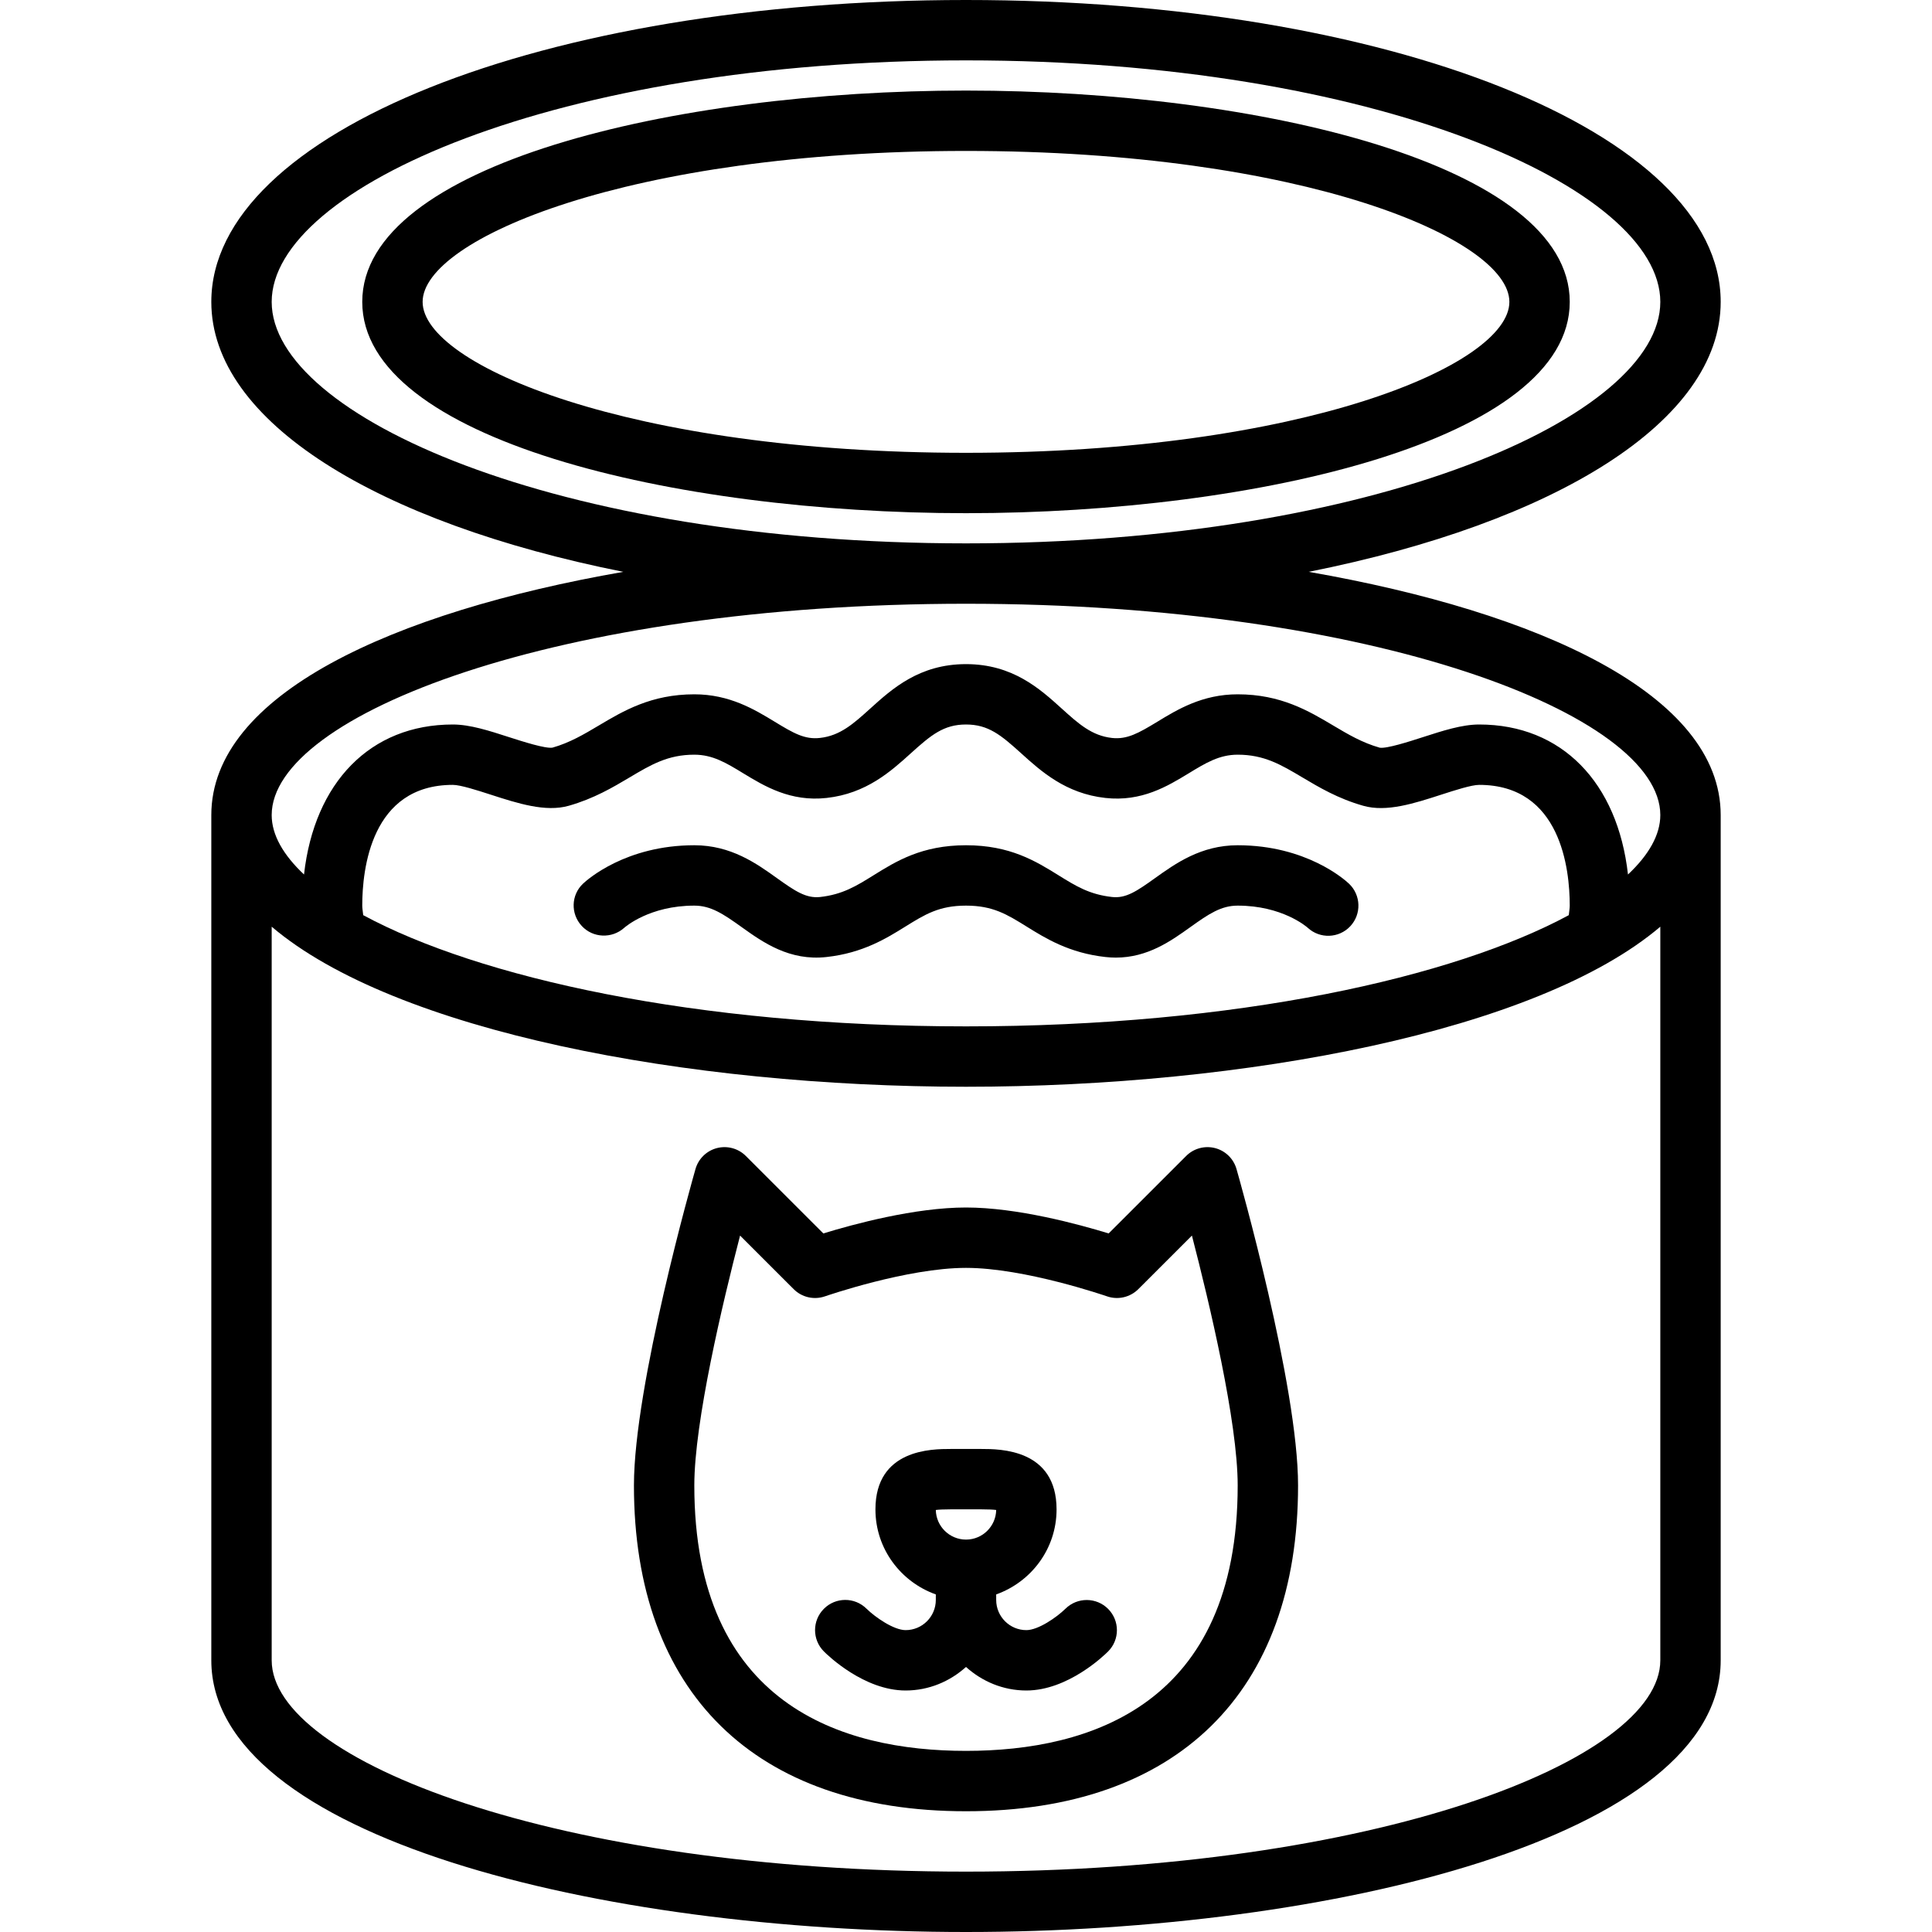 <svg id="Layer_1" enable-background="new 0 0 64 64" height="512" viewBox="0 0 64 64" width="512" xmlns="http://www.w3.org/2000/svg"><g><path d="m43.352 18.943c8.162-1.628 13.648-4.981 13.648-8.943 0-5.607-10.981-10-25-10s-25 4.393-25 10c0 3.962 5.486 7.315 13.648 8.943-7.655 1.336-13.648 4.07-13.648 8.057v28c0 5.846 12.88 9 25 9s25-3.154 25-9v-28c0-3.987-5.993-6.721-13.648-8.057zm-34.352-8.943c0-3.784 9.446-8 23-8s23 4.216 23 8-9.446 8-23 8-23-4.216-23-8zm23 10c13.554 0 23 3.689 23 7 0 .652-.379 1.318-1.071 1.969-.342-3.046-2.192-4.969-4.929-4.969-.568 0-1.2.204-1.868.42-.449.145-1.198.386-1.427.348-.584-.166-1.05-.443-1.543-.736-.814-.484-1.736-1.032-3.162-1.032-1.17 0-1.999.504-2.664.91-.624.379-1 .59-1.499.536-.672-.075-1.109-.471-1.663-.971-.726-.658-1.63-1.475-3.174-1.475s-2.448.817-3.174 1.474c-.554.5-.991.896-1.663.971-.505.058-.877-.157-1.499-.536-.666-.405-1.494-.909-2.664-.909-1.426 0-2.348.548-3.162 1.032-.493.293-.96.57-1.534.734-.231.041-.987-.201-1.437-.346-.667-.216-1.299-.42-1.867-.42-2.737 0-4.587 1.923-4.929 4.969-.692-.651-1.071-1.317-1.071-1.969 0-3.311 9.446-7 23-7zm-19.968 10.316c-.009-.103-.032-.219-.032-.316 0-1.203.292-4 3-4 .253 0 .808.179 1.253.323.894.289 1.819.588 2.588.369.835-.238 1.464-.611 2.019-.941.706-.42 1.264-.751 2.14-.751.609 0 1.057.272 1.624.618.694.422 1.562.949 2.76.815 1.314-.146 2.129-.883 2.784-1.475.676-.612 1.094-.958 1.832-.958s1.156.346 1.832.958c.655.592 1.47 1.329 2.784 1.475 1.205.134 2.065-.393 2.76-.815.567-.346 1.015-.618 1.624-.618.876 0 1.434.331 2.14.751.555.33 1.183.704 2.019.941.771.221 1.695-.08 2.588-.369.445-.144 1-.323 1.253-.323 2.707 0 3 2.797 3 4 0 .097-.023.213-.032.316-3.819 2.059-10.979 3.684-19.968 3.684s-16.149-1.625-19.968-3.684zm19.968 31.684c-13.554 0-23-3.689-23-7v-24.302c4.076 3.465 13.756 5.302 23 5.302s18.924-1.837 23-5.302v24.302c0 3.311-9.446 7-23 7z"/><path d="m40.251 38.032c-.342-.088-.708.01-.958.261l-2.567 2.566c-.996-.305-3.031-.859-4.726-.859s-3.731.554-4.726.859l-2.567-2.566c-.251-.251-.615-.349-.958-.261-.343.089-.613.353-.71.693-.084.292-2.039 7.171-2.039 10.481 0 6.859 4.009 10.794 11 10.794s11-3.935 11-10.794c0-3.31-1.955-10.189-2.039-10.48-.097-.341-.367-.605-.71-.694zm-8.251 19.968c-4.106 0-9-1.525-9-8.794 0-2.105.937-6.044 1.516-8.276l1.777 1.776c.271.271.674.363 1.038.236.026-.008 2.719-.942 4.669-.942s4.643.934 4.669.942c.363.127.766.034 1.038-.236l1.777-1.776c.579 2.232 1.516 6.17 1.516 8.276 0 7.269-4.894 8.794-9 8.794z"/><path d="m35.296 53.29c-.291.286-.904.71-1.296.71-.551 0-1-.448-1-1v-.183c1.162-.414 2-1.514 2-2.815 0-2.003-1.875-2.003-2.491-2.003h-1.018c-.616 0-2.491 0-2.491 2.003 0 1.302.838 2.401 2 2.815v.183c0 .552-.449 1-1 1-.391 0-1.003-.423-1.295-.709-.391-.39-1.023-.388-1.412.002-.391.391-.391 1.023 0 1.414.132.133 1.332 1.293 2.707 1.293.771 0 1.468-.301 2-.78.532.479 1.229.78 2 .78 1.374 0 2.575-1.16 2.707-1.293.39-.39.389-1.019.001-1.41-.388-.39-1.02-.393-1.412-.007zm-3.805-3.291h1.018c.243 0 .396.009.491.021-.01.541-.452.979-.995.981-.002 0-.003-.001-.005-.001s-.003.001-.005.001c-.543-.003-.985-.44-.995-.981.095-.012.248-.021.491-.021z"/><path d="m34.007 30.693c.628.39 1.408.875 2.609 1.009.119.013.233.02.346.02 1.058 0 1.832-.554 2.465-1.007.619-.444 1.027-.715 1.573-.715 1.468 0 2.274.692 2.322.735.402.371 1.029.349 1.405-.049.379-.402.36-1.035-.041-1.414-.138-.13-1.415-1.272-3.686-1.272-1.216 0-2.06.604-2.737 1.088-.606.434-.967.679-1.426.626-.75-.083-1.202-.365-1.774-.72-.751-.466-1.601-.994-3.063-.994s-2.313.528-3.063.995c-.572.355-1.024.637-1.774.72-.461.047-.82-.192-1.426-.626-.677-.485-1.521-1.089-2.737-1.089-2.271 0-3.548 1.142-3.686 1.272-.398.375-.416.996-.045 1.399.37.404 1 .429 1.408.065.033-.03.841-.736 2.323-.736.546 0 .954.271 1.573.715.701.501 1.582 1.126 2.811.987 1.201-.133 1.982-.619 2.609-1.009.648-.402 1.115-.693 2.007-.693s1.359.291 2.007.693z"/><path d="m32 3c-9.695 0-20 2.453-20 7s10.305 7 20 7 20-2.453 20-7-10.305-7-20-7zm0 12c-11.152 0-18-2.912-18-5s6.848-5 18-5 18 2.912 18 5-6.848 5-18 5z"/></g></svg>
